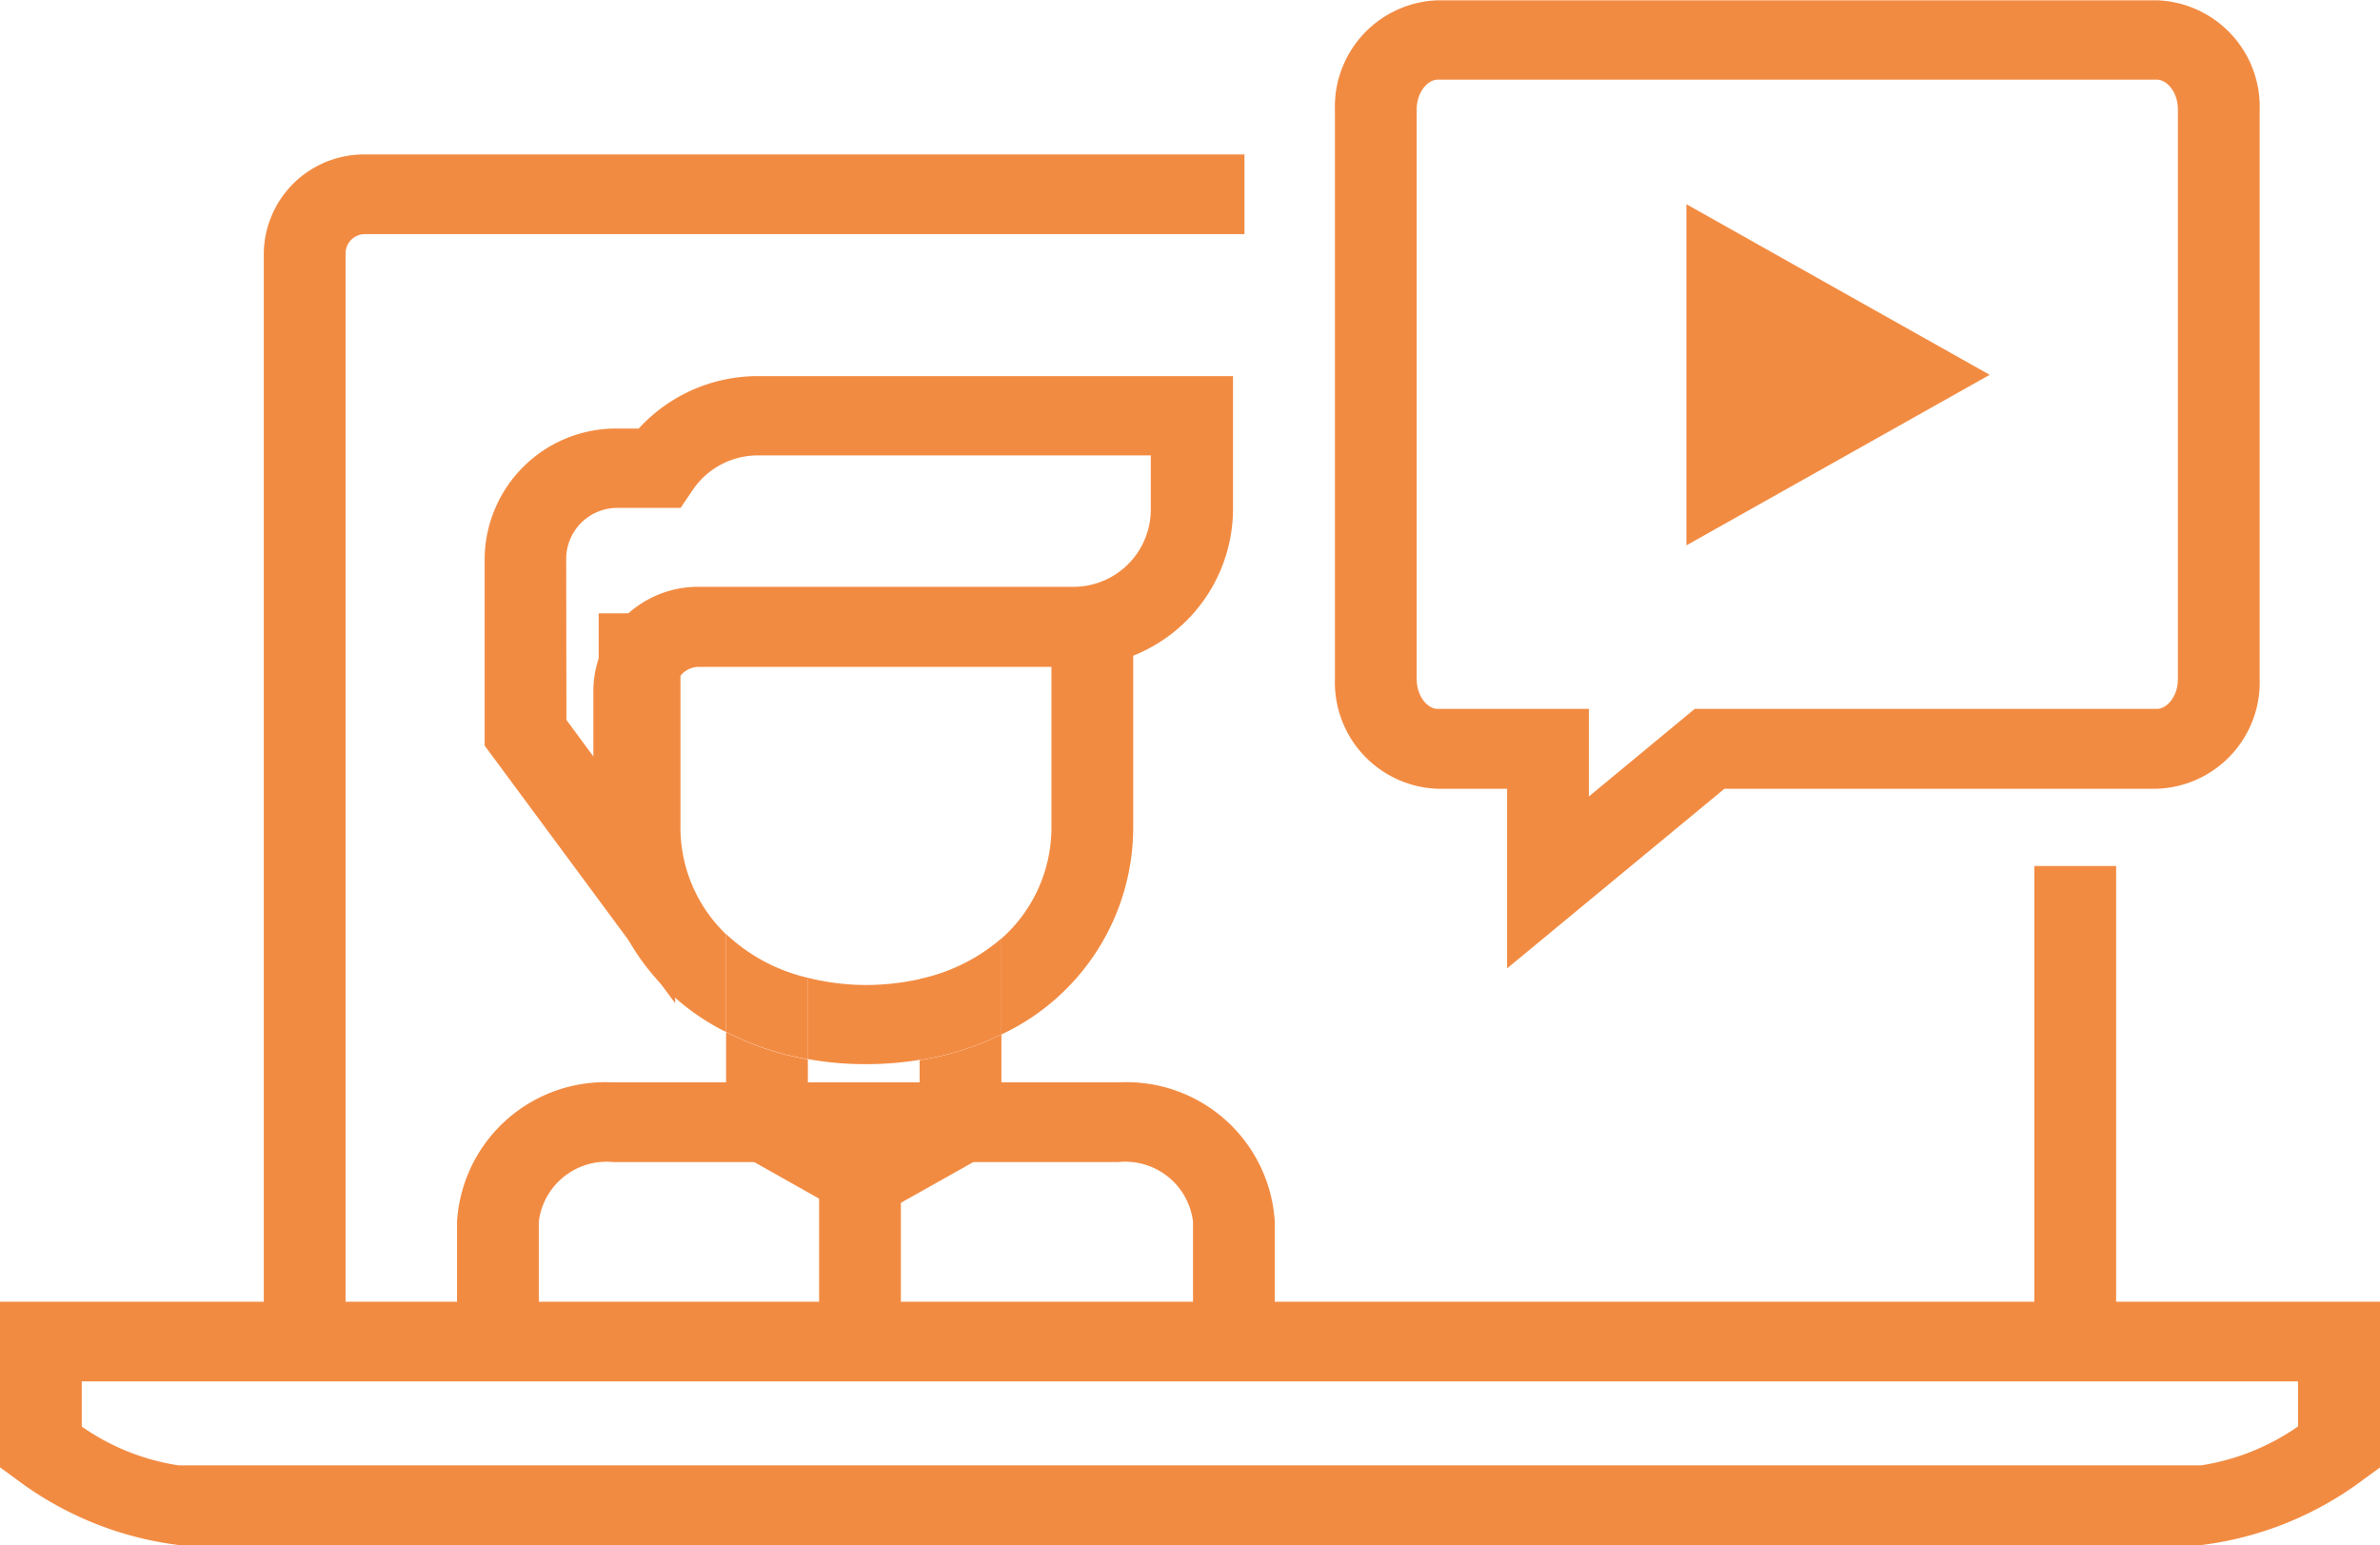 <svg xmlns="http://www.w3.org/2000/svg" width="32.598" height="21.163" viewBox="0 0 32.598 21.163">
  <g id="组_10283" data-name="组 10283" transform="translate(0)">
    <path id="路径_16327" data-name="路径 16327" d="M55.754,132.569v0Z" transform="translate(-27.33 -120.708)" fill="#f28b42"/>
    <rect id="矩形_7229" data-name="矩形 7229" width="1.12" height="6.59" transform="translate(27.864 11.862)" fill="#f28b42"/>
    <path id="路径_16328" data-name="路径 16328" d="M8.206,129.789H7.086V114.806a1.372,1.372,0,0,1,1.388-1.353H20.518v1.091H8.474a.265.265,0,0,0-.268.262Z" transform="translate(-3.473 -111.337)" fill="#f28b42"/>
    <path id="路径_16329" data-name="路径 16329" d="M38.223,122.567v-2.46h-.95a1.458,1.458,0,0,1-1.408-1.5v-7.8a1.458,1.458,0,0,1,1.408-1.5h9.849a1.459,1.459,0,0,1,1.409,1.5v7.8a1.458,1.458,0,0,1-1.409,1.5H41.2Zm-.95-12.173c-.136,0-.288.168-.288.41v7.8c0,.241.151.409.288.409h2.07v1.2l1.45-1.2h6.329c.137,0,.289-.168.289-.409v-7.8c0-.242-.152-.41-.289-.41Z" transform="translate(-17.581 -109.303)" fill="#f28b42"/>
    <path id="路径_16330" data-name="路径 16330" d="M49.46,117.127l-2.077,1.168-2.077,1.168V114.79l2.077,1.169Z" transform="translate(-22.208 -111.993)" fill="#f28b42"/>
    <path id="路径_16331" data-name="路径 16331" d="M23.48,141.614H22.36V140.29a.934.934,0,0,0-1.018-.815H14.418a.935.935,0,0,0-1.018.815v1.324H12.28V140.29a2.035,2.035,0,0,1,2.138-1.906h6.924a2.034,2.034,0,0,1,2.138,1.906Z" transform="translate(-6.02 -123.558)" fill="#f28b42"/>
    <path id="路径_16332" data-name="路径 16332" d="M23.277,137.063v1.532l-1.887,1.061-1.884-1.061v-1.565a3.8,3.8,0,0,0,1.12.375v.56l.764.431.767-.431v-.549a3.9,3.9,0,0,0,1.12-.353" transform="translate(-9.561 -122.894)" fill="#f28b42"/>
    <path id="路径_16333" data-name="路径 16333" d="M27.588,125.786v2.9a2.033,2.033,0,0,1-.686,1.555v1.312a3.133,3.133,0,0,0,1.806-2.867v-2.9Z" transform="translate(-13.187 -117.383)" fill="#f28b42"/>
    <path id="路径_16334" data-name="路径 16334" d="M23.234,135.593V136.7a4.467,4.467,0,0,1-.734.059,4.358,4.358,0,0,1-.8-.07v-1.114a3.274,3.274,0,0,0,.8.1,3.419,3.419,0,0,0,.734-.081" transform="translate(-10.638 -122.183)" fill="#f28b42"/>
    <path id="路径_16335" data-name="路径 16335" d="M17.205,128.684v-2.9h-1.12v2.9a3.126,3.126,0,0,0,1.744,2.834V130.18a2.032,2.032,0,0,1-.624-1.5" transform="translate(-7.885 -117.383)" fill="#f28b42"/>
    <path id="路径_16336" data-name="路径 16336" d="M25.826,134.519v1.313a3.88,3.88,0,0,1-1.12.352v-1.111a2.516,2.516,0,0,0,1.12-.555" transform="translate(-12.11 -121.664)" fill="#f28b42"/>
    <path id="路径_16337" data-name="路径 16337" d="M20.625,135v1.115a3.811,3.811,0,0,1-1.12-.375V134.4a2.436,2.436,0,0,0,1.12.6" transform="translate(-9.561 -121.607)" fill="#f28b42"/>
    <path id="路径_16338" data-name="路径 16338" d="M15.63,127.993l-2.609-3.528V121.9a1.8,1.8,0,0,1,1.825-1.778h.285a2.211,2.211,0,0,1,1.64-.718h6.5v1.846a2.167,2.167,0,0,1-2.192,2.136H15.961a.327.327,0,0,0-.33.322Zm-1.489-3.88.369.5v-.91a1.434,1.434,0,0,1,1.45-1.413h5.113a1.06,1.06,0,0,0,1.072-1.045v-.755H16.771a1.078,1.078,0,0,0-.9.473l-.166.246h-.862a.7.7,0,0,0-.705.687Z" transform="translate(-6.383 -114.252)" fill="#f28b42"/>
    <rect id="矩形_7230" data-name="矩形 7230" width="1.12" height="1.73" transform="translate(11.219 16.325)" fill="#f28b42"/>
    <path id="路径_16339" data-name="路径 16339" d="M30.15,147.61H2.447a4.648,4.648,0,0,1-2.222-.9L0,146.546v-2.268H32.6v2.268l-.225.164a4.646,4.646,0,0,1-2.222.9M1.12,145.987a3.129,3.129,0,0,0,1.327.532h27.7a3.178,3.178,0,0,0,1.328-.533v-.617H1.12Z" transform="translate(0 -126.447)" fill="#f28b42"/>
  </g>
</svg>
